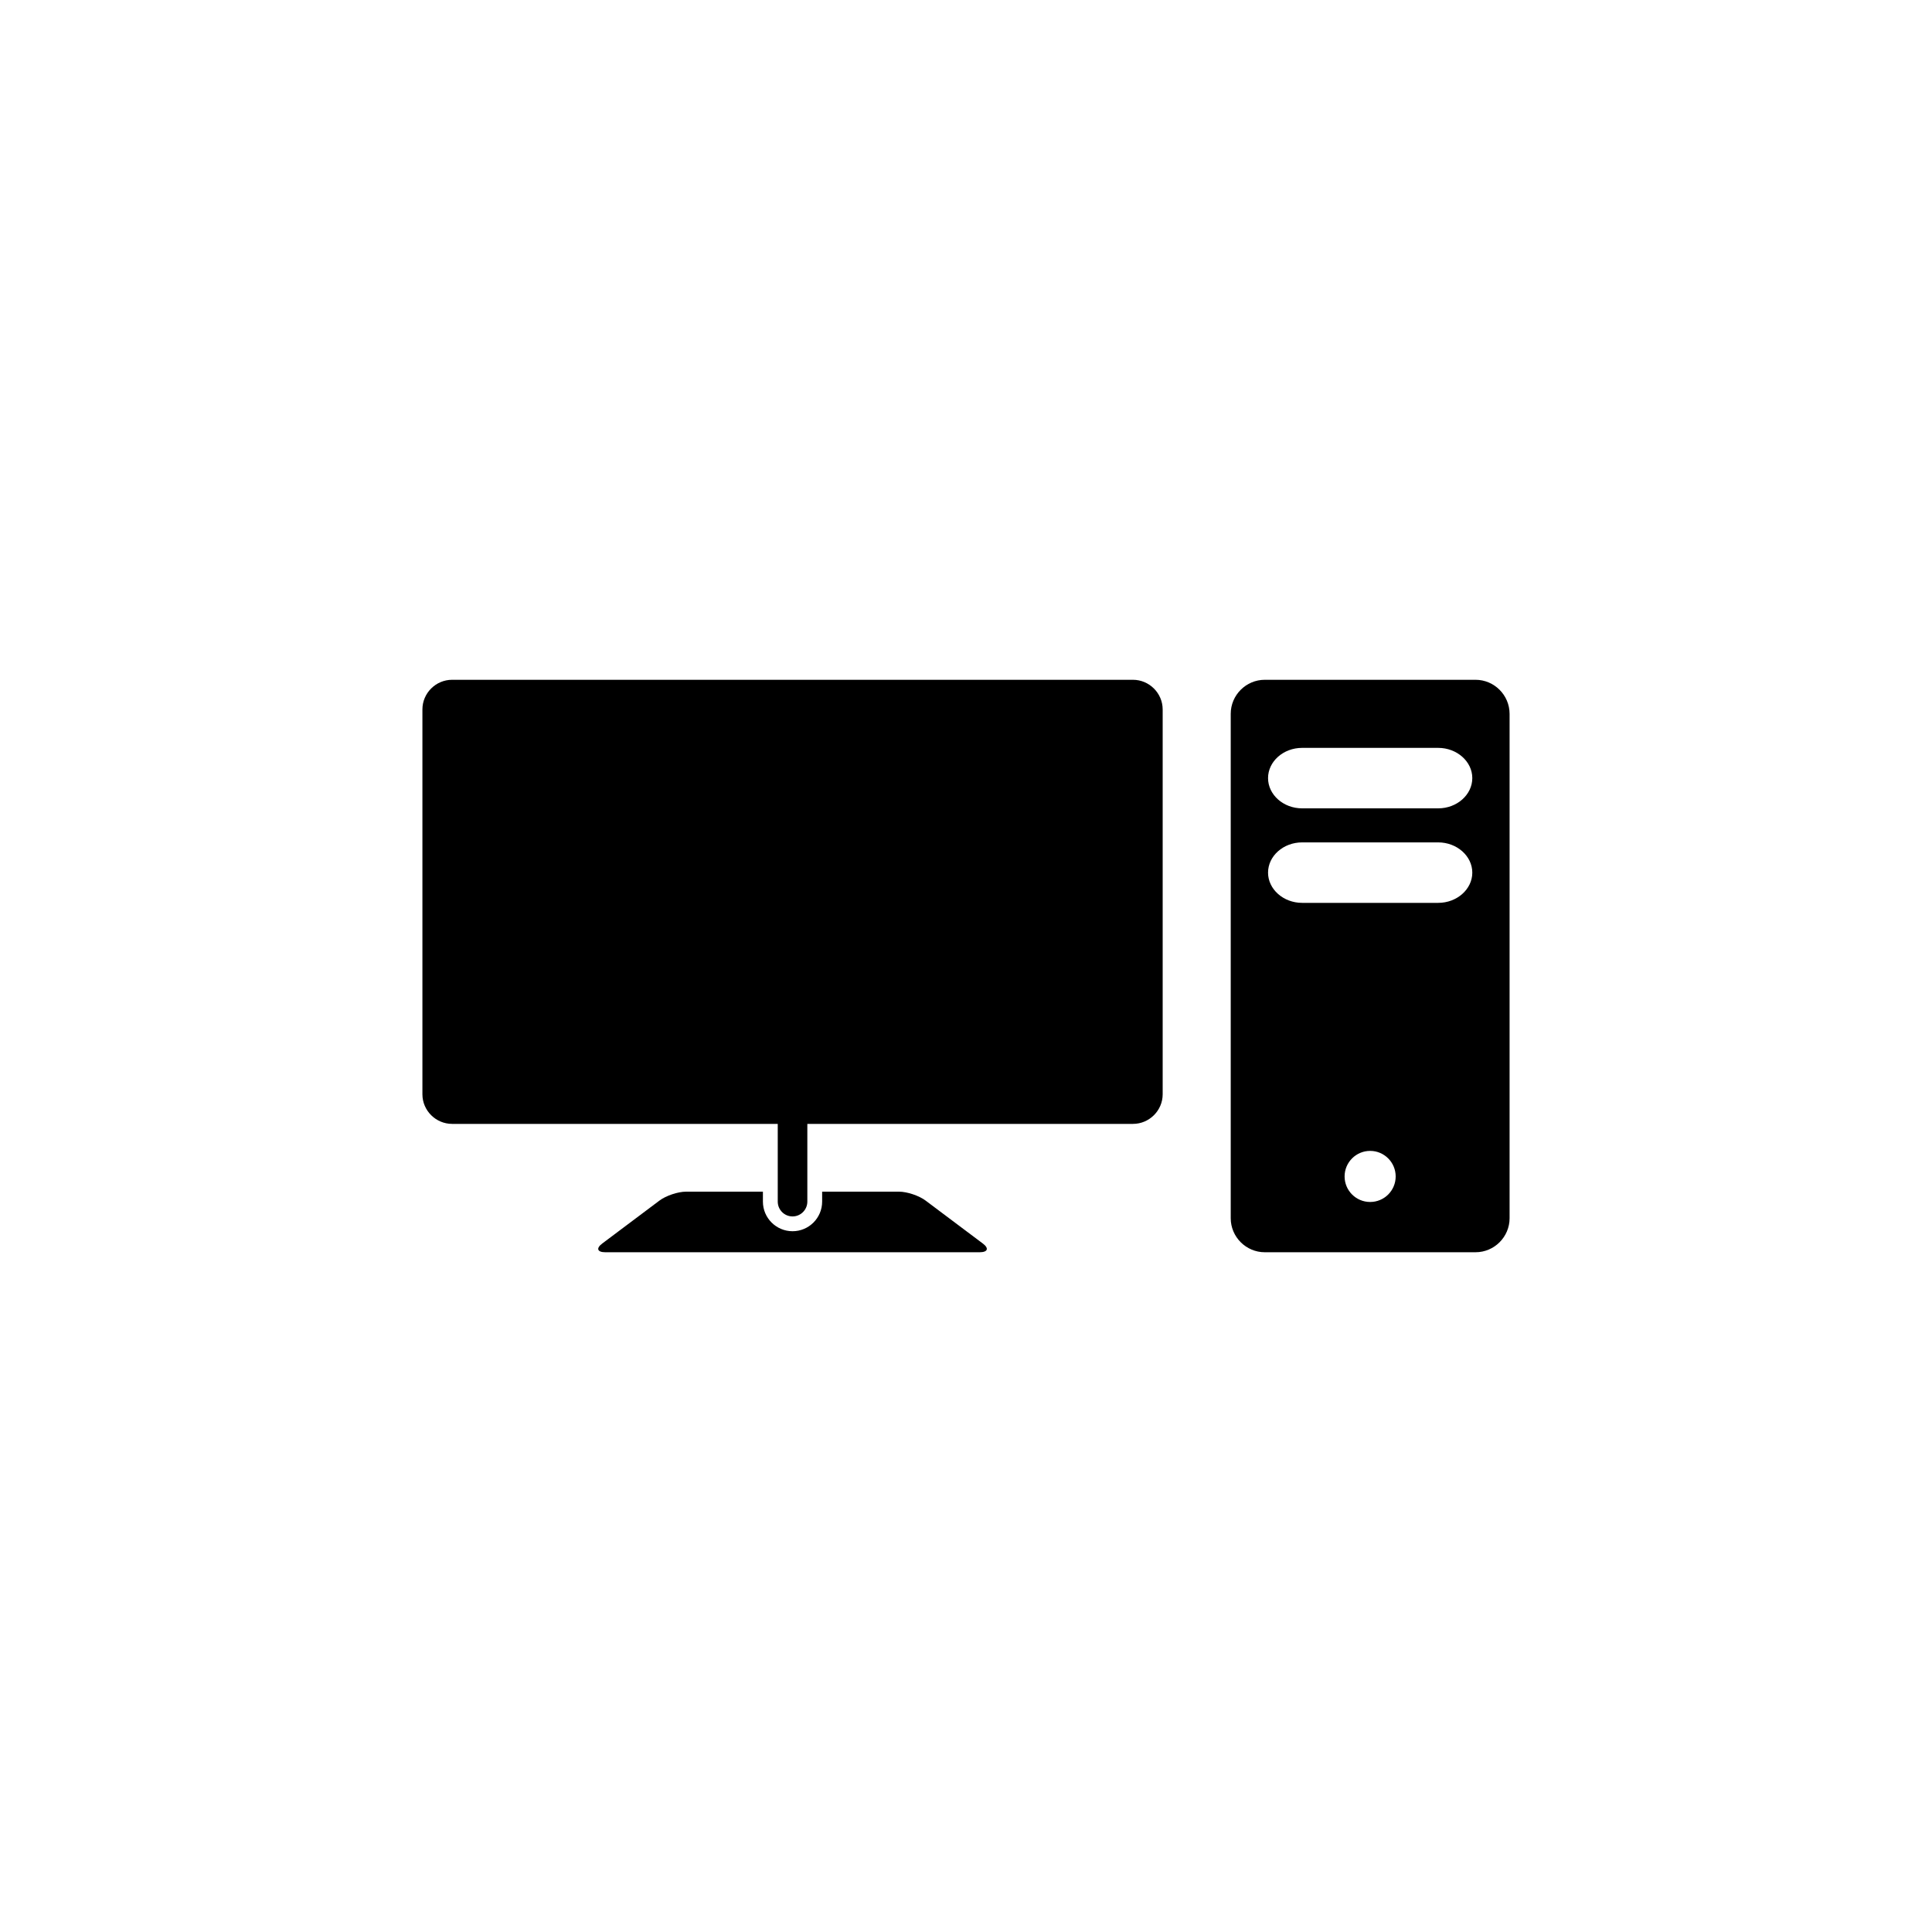 <?xml version="1.0" encoding="utf-8"?>
<!-- Generator: Adobe Illustrator 16.0.0, SVG Export Plug-In . SVG Version: 6.00 Build 0)  -->
<!DOCTYPE svg PUBLIC "-//W3C//DTD SVG 1.1//EN" "http://www.w3.org/Graphics/SVG/1.1/DTD/svg11.dtd">
<svg version="1.1" id="Layer_1" xmlns="http://www.w3.org/2000/svg" xmlns:xlink="http://www.w3.org/1999/xlink" x="0px" y="0px"
	 width="50px" height="50px" viewBox="0 0 50 50" enable-background="new 0 0 50 50" xml:space="preserve">
<g>
	<path d="M25.431,32.179l-1.478-1.109c-0.169-0.127-0.478-0.23-0.689-0.23h-1.987v0.257c0,0.424-0.344,0.767-0.766,0.767
		c-0.423,0-0.767-0.343-0.767-0.767v-0.257h-1.987c-0.211,0-0.521,0.104-0.689,0.23l-1.478,1.109
		c-0.17,0.125-0.135,0.229,0.075,0.229h9.69C25.566,32.407,25.601,32.304,25.431,32.179z"/>
	<path d="M29.321,17.593H11.7c-0.421,0-0.768,0.345-0.768,0.767v9.96c0,0.421,0.347,0.766,0.768,0.766h8.428v2.011
		c0,0.212,0.171,0.384,0.383,0.384c0.211,0,0.383-0.172,0.383-0.384v-2.011h8.428c0.421,0,0.768-0.345,0.768-0.766v-9.96
		C30.089,17.938,29.742,17.593,29.321,17.593z"/>
	<path d="M38.187,17.593h-5.455c-0.484,0-0.881,0.396-0.881,0.881v13.053c0,0.484,0.396,0.881,0.881,0.881h5.455
		c0.484,0,0.881-0.396,0.881-0.881V18.474C39.067,17.989,38.671,17.593,38.187,17.593z M35.459,31.107
		c-0.365,0-0.661-0.296-0.661-0.661c0-0.364,0.296-0.661,0.661-0.661s0.661,0.297,0.661,0.661
		C36.12,30.812,35.824,31.107,35.459,31.107z M37.221,23.366h-3.523c-0.484,0-0.881-0.353-0.881-0.782
		c0-0.431,0.396-0.783,0.881-0.783h3.523c0.484,0,0.882,0.353,0.882,0.783C38.103,23.014,37.705,23.366,37.221,23.366z
		 M37.221,20.92h-3.523c-0.484,0-0.881-0.352-0.881-0.783c0-0.43,0.396-0.782,0.881-0.782h3.523c0.484,0,0.882,0.353,0.882,0.782
		C38.103,20.568,37.705,20.92,37.221,20.92z"/>
</g>
</svg>
